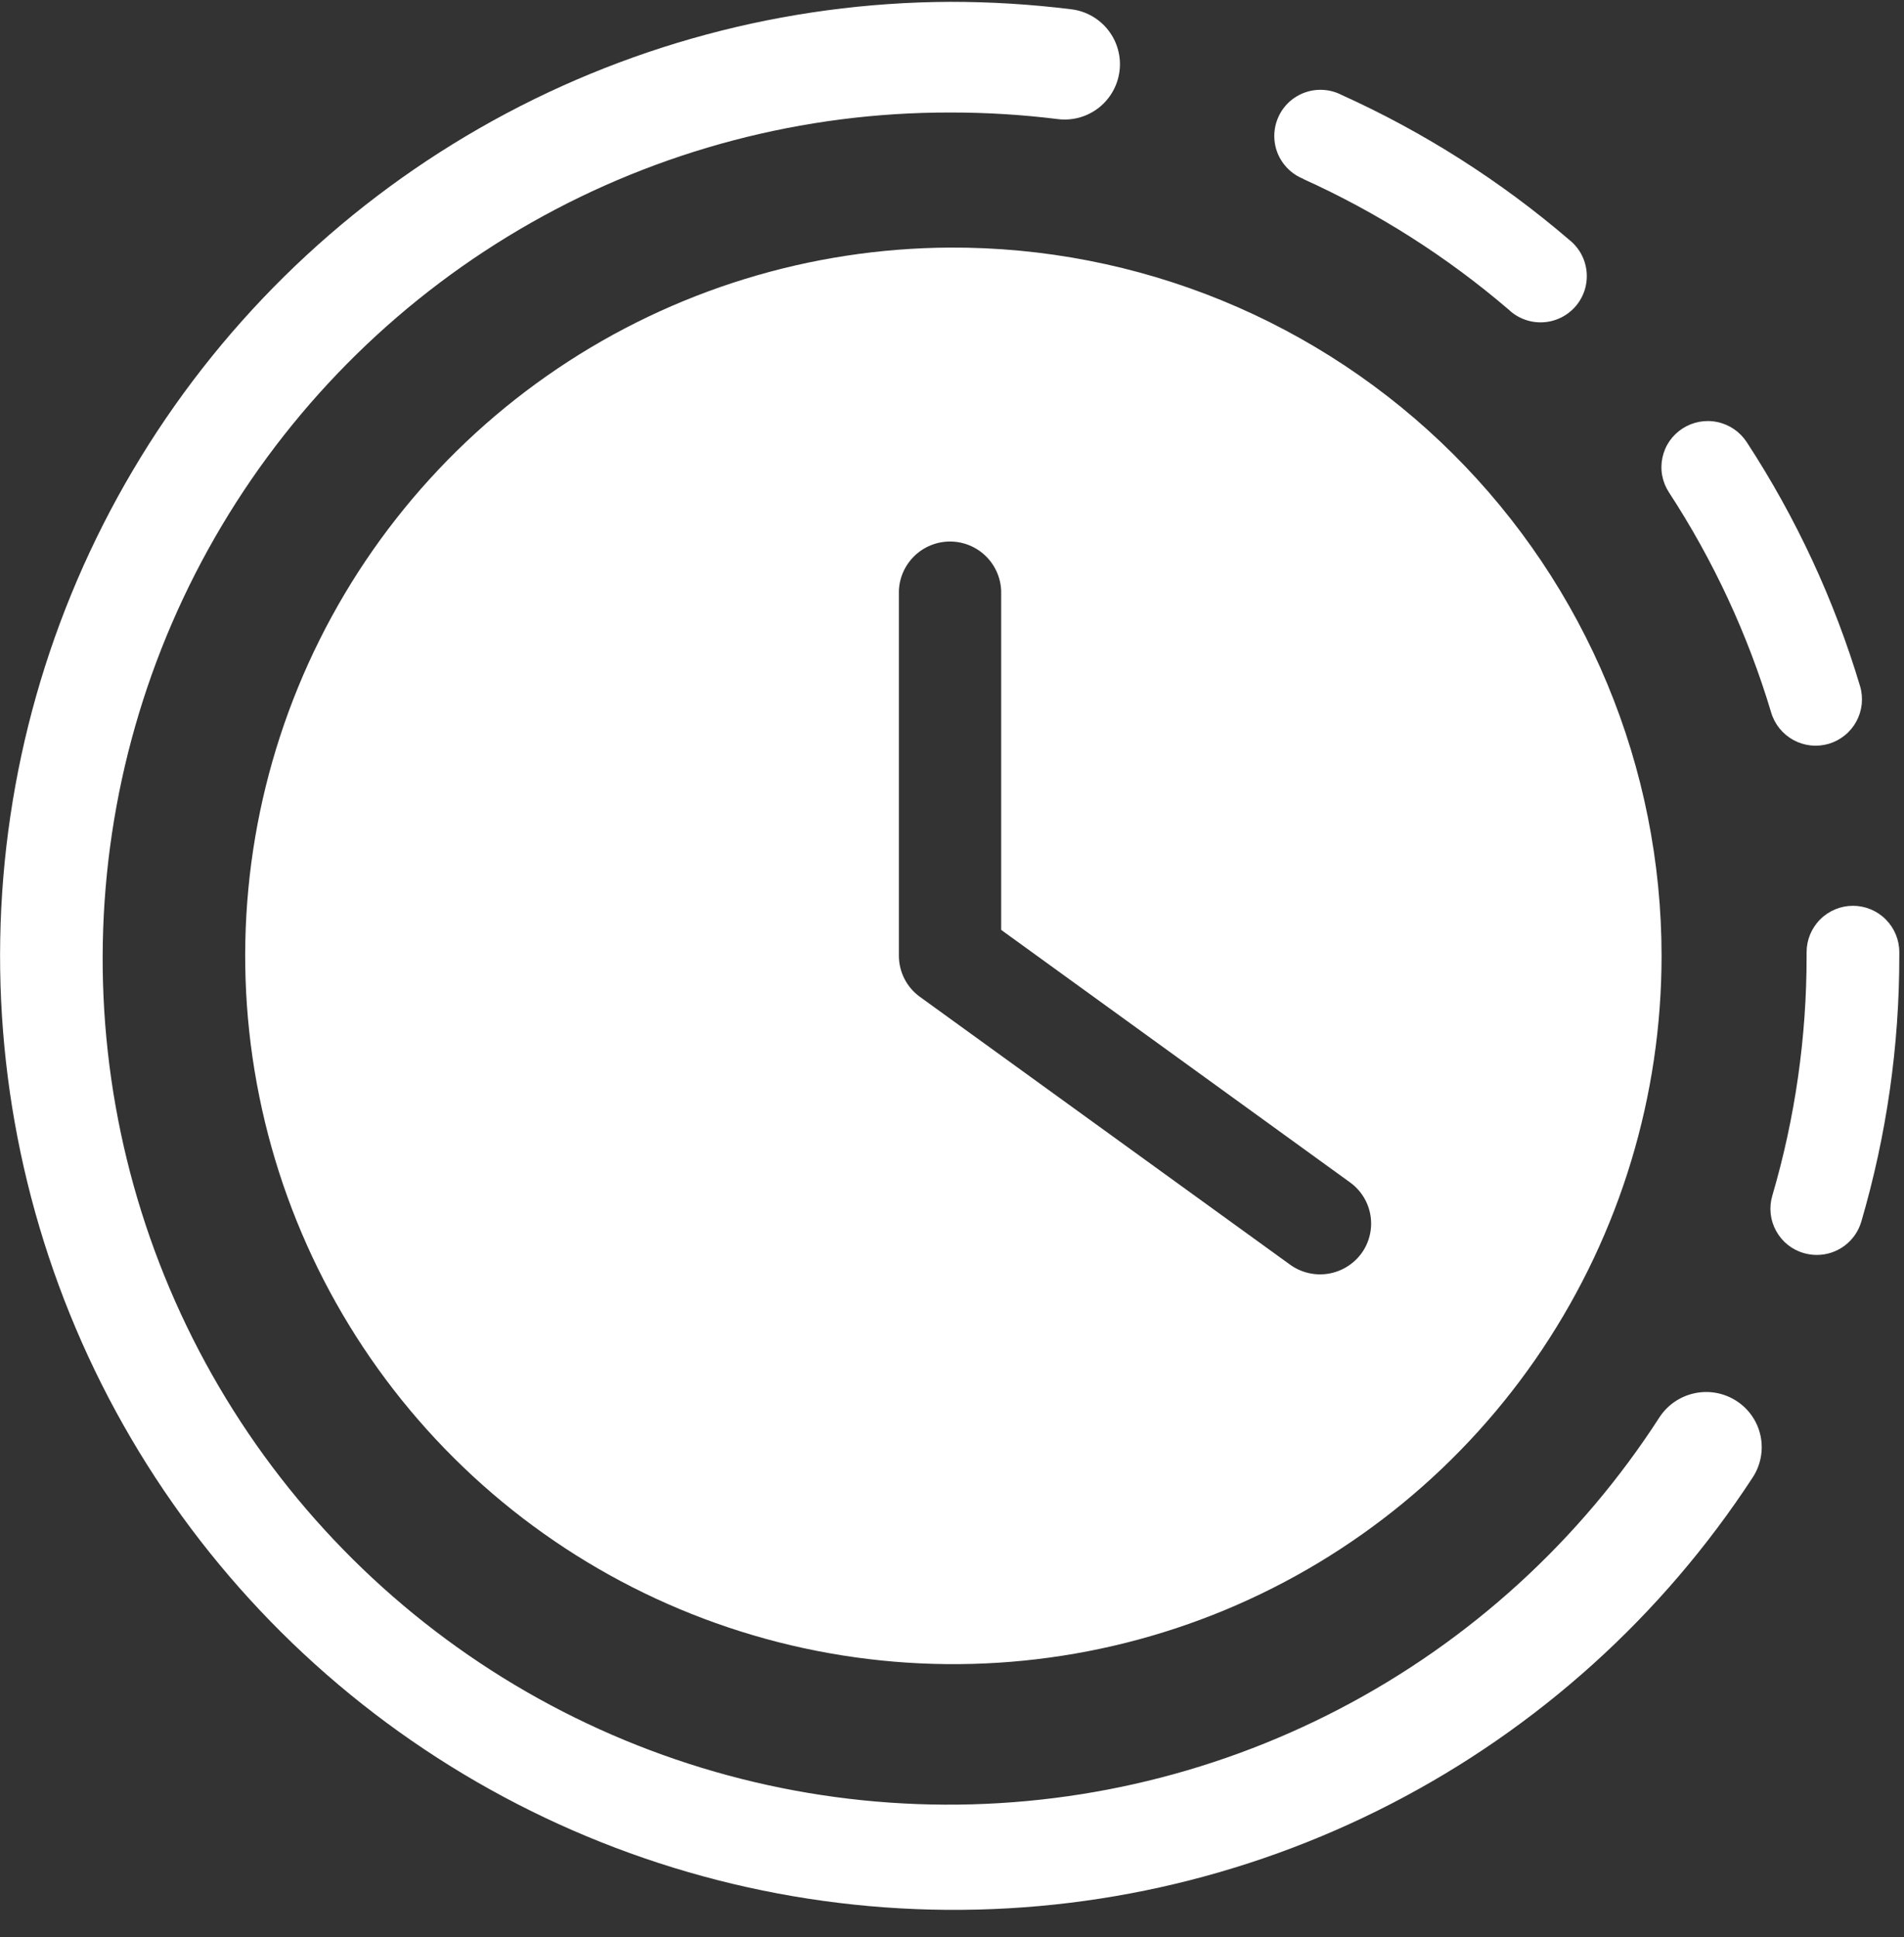 <svg width="58" height="59" viewBox="0 0 58 59" fill="none" xmlns="http://www.w3.org/2000/svg">
  <rect x="0" y="0" width="58" height="59" fill="#333333" stroke="none"/>
  <path d="M52.9 42.672C52.524 42.428 52.067 42.342 51.628 42.434C51.19 42.525 50.804 42.786 50.557 43.159C48.134 46.918 44.775 49.981 40.809 52.048C36.844 54.116 32.409 55.115 27.94 54.949C23.471 54.783 19.123 53.457 15.322 51.102C11.521 48.746 8.398 45.441 6.261 41.513C4.123 37.585 3.045 33.169 3.132 28.698C3.219 24.227 4.467 19.855 6.755 16.013C9.043 12.171 12.291 8.99 16.181 6.783C20.07 4.576 24.467 3.42 28.939 3.427C30.035 3.425 31.13 3.492 32.217 3.627C32.437 3.655 32.659 3.64 32.873 3.582C33.087 3.524 33.286 3.424 33.462 3.289C33.637 3.154 33.783 2.985 33.893 2.793C34.003 2.601 34.074 2.389 34.102 2.17C34.131 1.95 34.115 1.727 34.057 1.514C33.999 1.3 33.9 1.1 33.764 0.925C33.629 0.75 33.46 0.603 33.268 0.493C33.076 0.383 32.864 0.312 32.645 0.284C31.416 0.131 30.178 0.055 28.939 0.056C23.911 0.077 18.975 1.402 14.612 3.902C10.25 6.402 6.611 9.991 4.051 14.319C1.491 18.646 0.097 23.564 0.007 28.591C-0.084 33.618 1.132 38.583 3.534 42.999C5.937 47.416 9.444 51.134 13.714 53.789C17.984 56.444 22.869 57.947 27.893 58.148C32.917 58.35 37.907 57.245 42.376 54.941C46.845 52.637 50.64 49.213 53.389 45.003C53.511 44.818 53.595 44.611 53.636 44.393C53.678 44.176 53.676 43.952 53.63 43.735C53.585 43.519 53.497 43.313 53.371 43.13C53.246 42.948 53.086 42.793 52.9 42.672Z" fill="white"/>
  <path d="M57.857 29.001C57.857 28.627 57.708 28.268 57.443 28.003C57.179 27.738 56.819 27.589 56.445 27.589C56.071 27.589 55.711 27.738 55.447 28.003C55.182 28.268 55.033 28.627 55.033 29.001V29.111C55.036 31.586 54.684 34.049 53.987 36.423C53.935 36.601 53.919 36.786 53.939 36.97C53.959 37.154 54.016 37.332 54.105 37.493C54.194 37.655 54.313 37.798 54.458 37.914C54.602 38.029 54.767 38.115 54.945 38.166C55.075 38.204 55.21 38.223 55.345 38.223C55.649 38.223 55.945 38.125 56.189 37.943C56.433 37.761 56.611 37.506 56.698 37.214C57.47 34.579 57.861 31.847 57.857 29.101V29.001Z" fill="white"/>
  <path d="M53.953 21.7C54.005 21.878 54.093 22.044 54.209 22.188C54.326 22.332 54.47 22.452 54.633 22.541C54.795 22.629 54.974 22.685 55.159 22.705C55.343 22.724 55.53 22.707 55.708 22.655C55.885 22.602 56.051 22.515 56.195 22.398C56.34 22.282 56.459 22.138 56.548 21.975C56.637 21.812 56.692 21.633 56.712 21.449C56.731 21.265 56.715 21.078 56.662 20.9C55.874 18.269 54.711 15.765 53.208 13.465C53.003 13.152 52.683 12.933 52.316 12.855C51.95 12.777 51.568 12.848 51.254 13.051C51.099 13.151 50.965 13.281 50.859 13.432C50.754 13.584 50.68 13.755 50.642 13.936C50.603 14.117 50.6 14.303 50.634 14.485C50.668 14.666 50.737 14.839 50.838 14.994C52.193 17.068 53.242 19.327 53.953 21.7Z" fill="white"/>
  <path d="M39.697 5.451C41.962 6.474 44.07 7.814 45.957 9.43C46.095 9.562 46.259 9.664 46.437 9.73C46.616 9.797 46.807 9.826 46.997 9.817C47.188 9.808 47.374 9.76 47.546 9.676C47.717 9.593 47.87 9.475 47.995 9.331C48.12 9.187 48.214 9.018 48.272 8.837C48.329 8.655 48.349 8.463 48.331 8.273C48.312 8.083 48.256 7.899 48.164 7.732C48.072 7.565 47.947 7.418 47.797 7.3C45.708 5.509 43.374 4.025 40.867 2.891C40.698 2.804 40.513 2.752 40.322 2.739C40.133 2.725 39.942 2.751 39.762 2.813C39.582 2.876 39.417 2.974 39.276 3.102C39.135 3.231 39.022 3.386 38.944 3.56C38.865 3.733 38.822 3.921 38.818 4.111C38.814 4.301 38.848 4.491 38.919 4.667C38.991 4.844 39.097 5.004 39.232 5.138C39.367 5.273 39.528 5.378 39.705 5.448L39.697 5.451Z" fill="white"/>
  <path d="M28.939 7.541C24.677 7.562 20.515 8.844 16.981 11.227C13.447 13.61 10.698 16.987 9.081 20.931C7.464 24.875 7.052 29.209 7.897 33.388C8.741 37.566 10.804 41.4 13.826 44.407C16.847 47.413 20.692 49.457 24.874 50.281C29.056 51.104 33.389 50.67 37.325 49.034C41.261 47.397 44.623 44.631 46.989 41.085C49.354 37.539 50.616 33.372 50.615 29.109C50.614 26.268 50.053 23.455 48.962 20.831C47.871 18.208 46.272 15.826 44.258 13.822C42.244 11.818 39.854 10.231 37.225 9.153C34.596 8.076 31.78 7.528 28.939 7.541ZM41.473 38.175C41.229 38.508 40.863 38.731 40.455 38.796C40.047 38.86 39.631 38.76 39.296 38.518L28.024 30.363C27.825 30.22 27.664 30.032 27.552 29.814C27.441 29.596 27.382 29.354 27.382 29.109V17.997C27.396 17.594 27.567 17.212 27.858 16.931C28.148 16.651 28.536 16.494 28.94 16.494C29.344 16.494 29.732 16.651 30.022 16.931C30.313 17.212 30.483 17.594 30.498 17.997V28.323L41.124 36.013C41.289 36.132 41.429 36.282 41.536 36.455C41.644 36.628 41.715 36.821 41.748 37.022C41.78 37.223 41.773 37.428 41.725 37.626C41.678 37.824 41.593 38.011 41.473 38.175Z" fill="white"/>
</svg>
